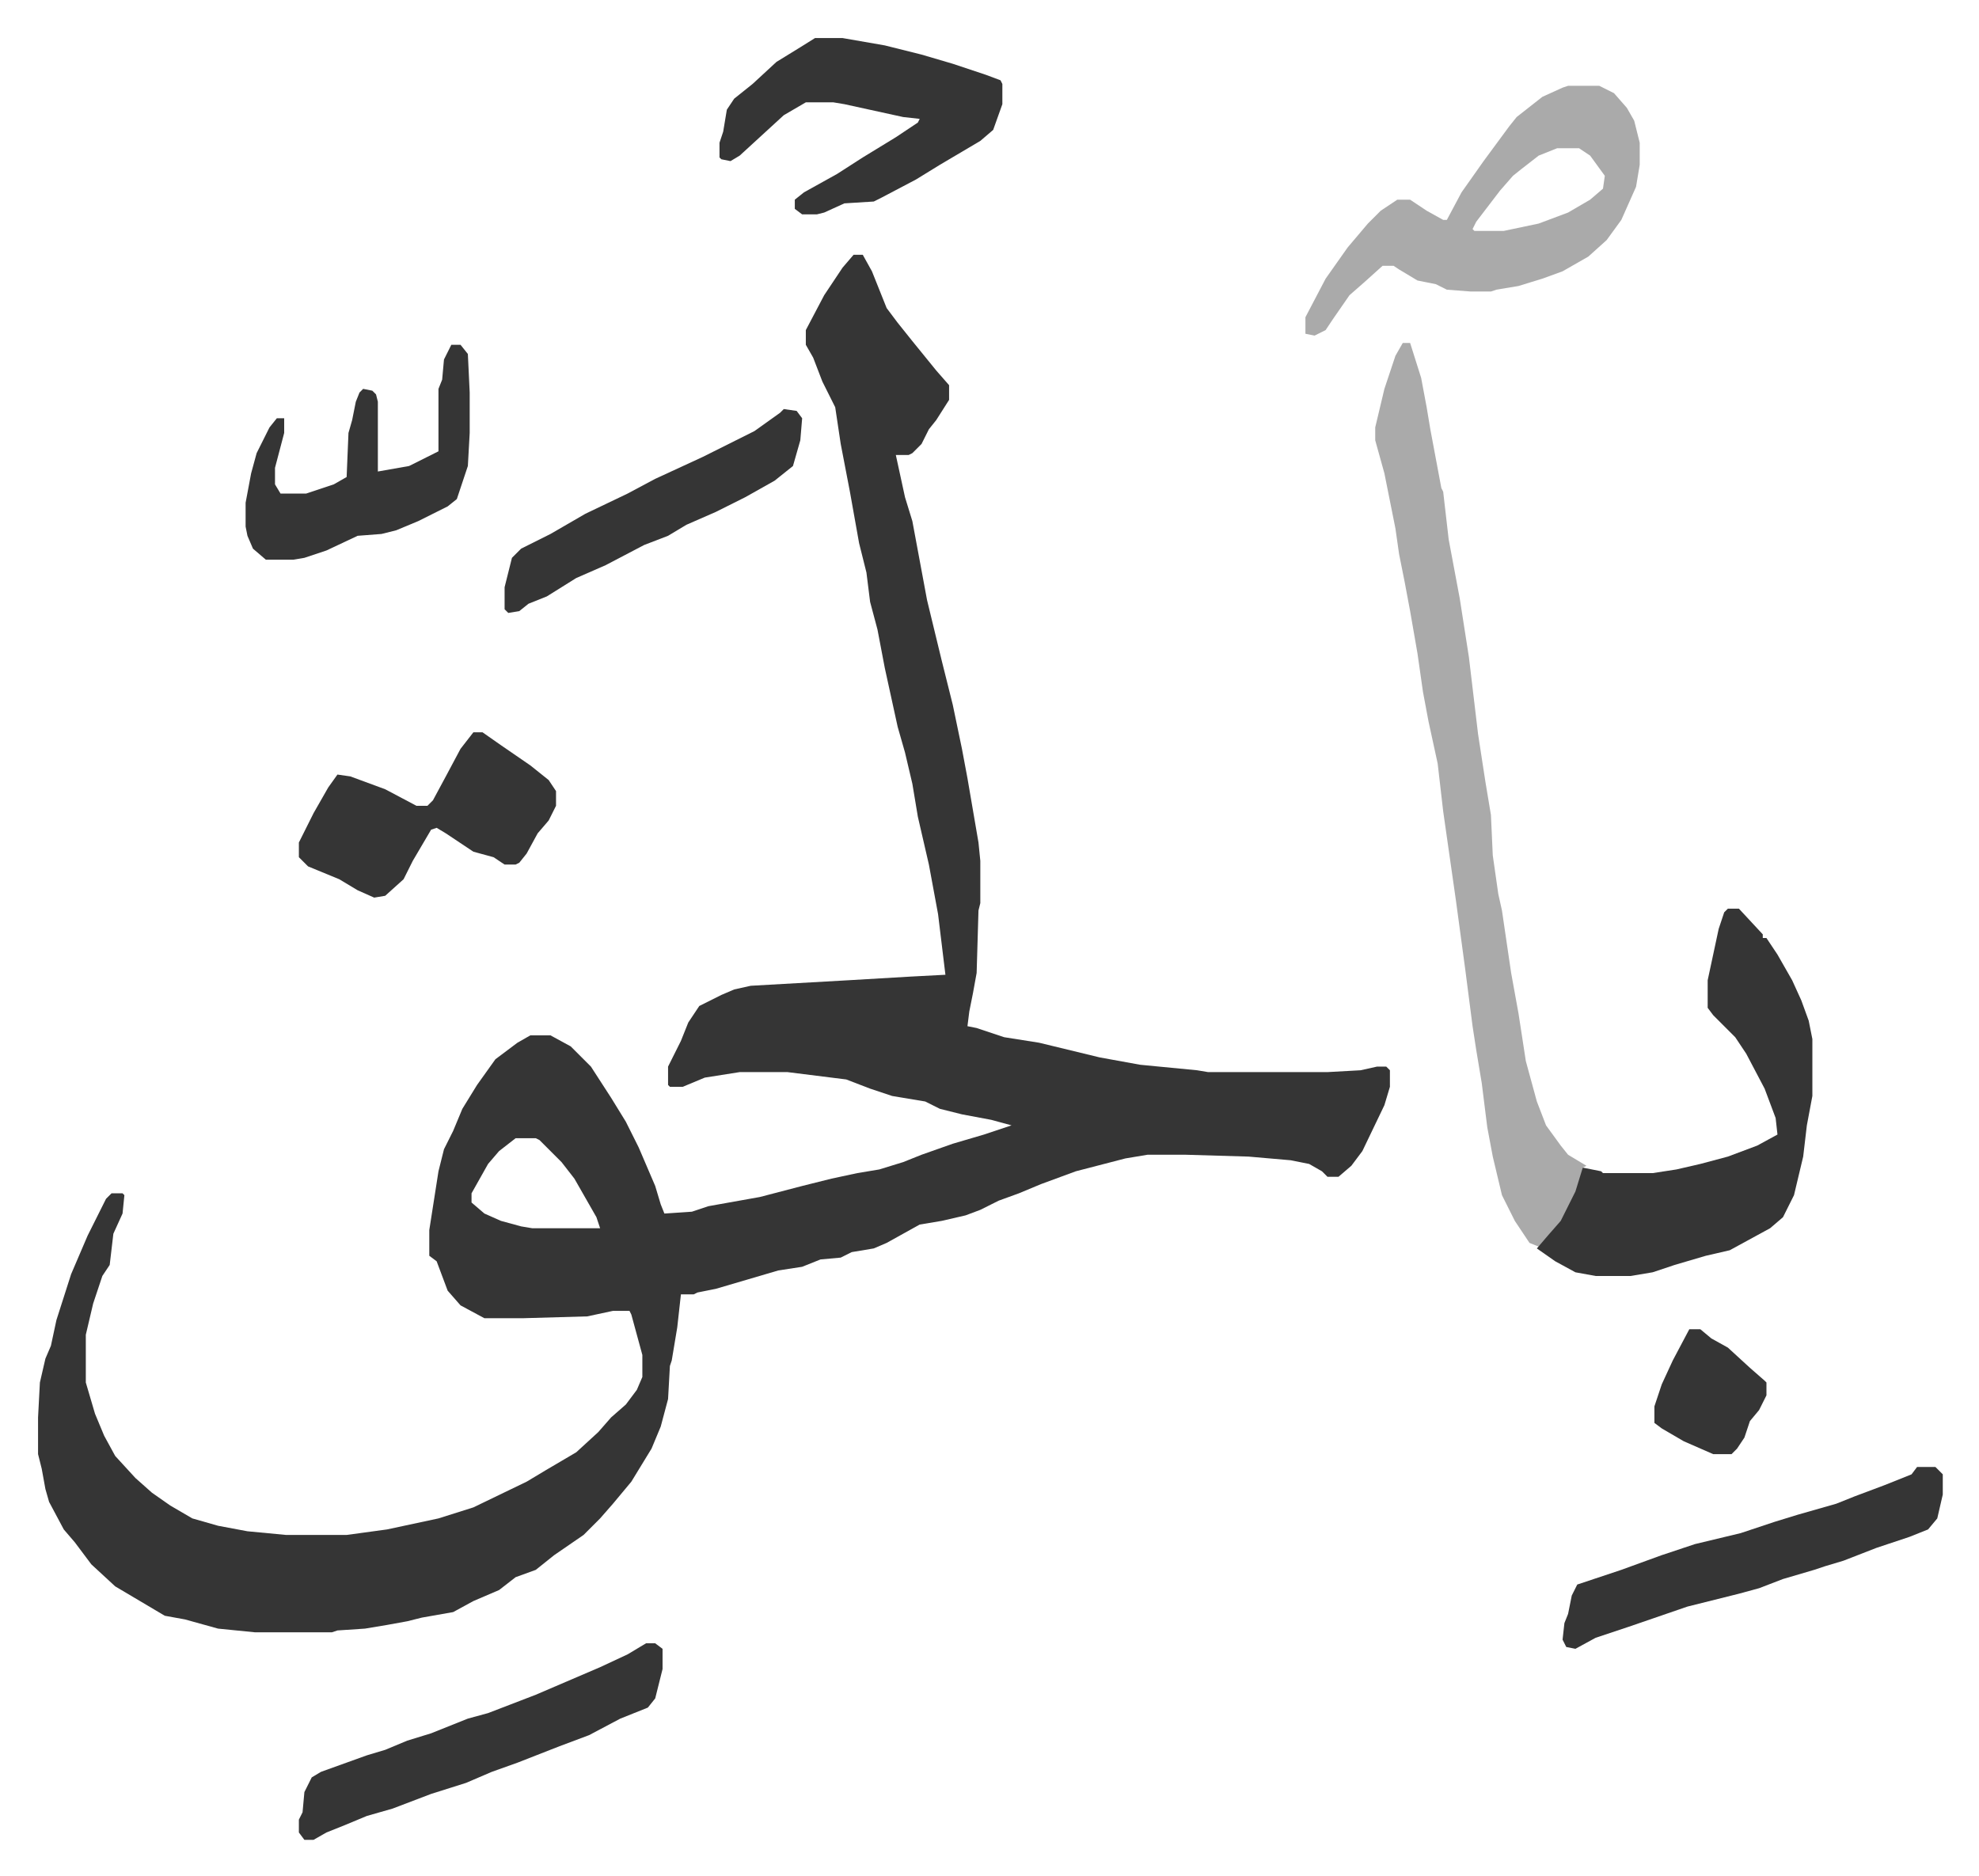 <svg xmlns="http://www.w3.org/2000/svg" role="img" viewBox="-20.72 285.28 1077.44 1021.44"><path fill="#353535" id="rule_normal" d="M444 424h5l5 9 8 20 6 8 8 10 13 16 7 8v8l-7 11-4 5-4 8-5 5-2 1h-7l5 23 4 13 8 43 8 33 6 24 5 24 3 16 6 35 1 10v23l-1 4-1 34-2 11-2 10-1 8 5 1 15 5 19 3 33 8 22 4 31 3 6 1h65l18-1 9-2h5l2 2v9l-3 10-12 25-6 8-7 6h-6l-3-3-7-4-10-2-23-2-34-1h-21l-12 2-27 7-19 7-12 5-11 4-10 5-8 3-13 3-12 2-18 10-7 3-12 2-6 3-11 1-10 4-13 2-17 5-17 5-10 2-2 1h-7l-2 18-3 18-1 3-1 18-4 15-5 12-11 18-10 12-7 8-9 9-16 11-10 8-11 4-9 7-14 6-11 6-17 3-8 2-11 2-12 2-15 1-3 1h-42l-20-2-18-5-11-2-27-16-13-12-9-12-6-7-8-15-2-7-2-11-2-8v-20l1-19 3-13 3-7 3-14 8-25 9-21 5-10 5-10 3-3h6l1 1-1 10-5 11-2 17-4 6-5 15-4 17v26l5 17 5 12 6 11 11 12 9 8 10 7 12 7 14 4 16 3 21 2h33l22-3 28-6 19-6 29-14 10-6 17-10 12-11 7-8 8-7 6-8 3-7v-12l-6-22-1-2h-9l-14 3-35 1h-21l-13-7-7-8-6-16-4-3v-14l5-32 3-12 5-10 5-12 8-13 10-14 12-9 7-4h11l11 6 11 11 11 17 8 13 7 14 9 21 3 10 2 5 15-1 9-3 28-5 23-6 16-4 14-3 12-2 13-4 10-4 17-6 17-5 15-5-11-3-16-3-12-3-8-4-18-3-12-4-13-5-32-4h-26l-19 3-12 5h-7l-1-1v-10l7-14 4-10 6-9 12-6 7-3 9-2 53-3 34-2 19-1-4-33-5-27-6-26-3-18-4-17-4-14-7-32-4-21-4-15-2-16-4-16-5-28-5-26-3-20-7-14-5-13-4-7v-8l10-19 10-15zM260 905l-9 7-6 7-9 16v5l7 6 9 4 11 3 6 1h37l-2-6-12-21-7-9-12-12-2-1z"/><path fill="#aaa" id="rule_hamzat_wasl" d="M743 472h4l6 19 3 16 2 12 6 32 1 2 3 26 6 32 5 32 5 42 4 26 3 18 1 22 3 21 2 9 5 34 4 22 4 26 6 22 5 13 8 11 4 5 10 6-2 1-1 7-5 13-6 10-9 10-3 3-5-2-8-12-7-14-5-21-3-16-3-24-3-18-2-13-4-31-5-37-7-49-3-26-5-23-3-16-3-21-4-23-3-16-3-15-2-14-6-30-5-18v-7l5-21 6-18z"/><path fill="#353535" id="rule_normal" d="M920 780h6l13 14v2h2l6 9 8 14 5 11 4 11 2 10v31l-3 16-2 17-5 21-6 12-7 6-22 12-13 3-17 5-12 4-12 2h-19l-11-2-11-6-10-7 6-7 7-8 8-16 4-13 10 2 1 1h27l13-2 13-3 15-4 16-6 11-6-1-9-6-16-10-19-6-9-12-12-3-4v-15l6-28 3-9z"/><path fill="#aaa" id="rule_hamzat_wasl" d="M833 332h17l8 4 7 8 4 7 3 12v12l-2 12-8 18-8 11-10 9-14 8-11 4-13 4-12 2-3 1h-11l-13-1-6-3-10-2-10-6-3-2h-6l-10 9-8 7-9 13-4 6-6 3-5-1v-9l11-21 12-17 11-13 7-7 9-6h7l9 6 9 5h2l8-15 12-17 14-19 4-5 14-11 11-5zm-6 34l-10 4-9 7-5 4-7 8-13 17-2 4 1 1h16l19-4 16-6 12-7 7-6 1-7-8-11-6-4z"/><path fill="#353535" id="rule_normal" d="M423 306h15l23 4 20 5 17 5 18 6 8 3 1 2v11l-5 14-7 6-22 13-13 8-19 10-4 2-16 1-11 5-4 1h-8l-4-3v-5l5-4 18-10 14-9 18-11 12-8 1-2-9-1-32-7-6-1h-15l-12 7-12 11-12 11-5 3-5-1-1-1v-8l2-6 2-12 4-6 10-8 13-12 13-8zm600 778h10l4 4v11l-3 13-5 6-10 4-18 6-18 7-10 3-6 2-17 5-13 5-11 3-28 7-32 11-18 6-11 6-5-1-2-4 1-9 2-5 2-10 3-6 24-8 22-8 18-6 25-6 18-6 13-4 21-6 10-4 16-6 15-6zm-692 96h5l4 3v11l-4 16-4 5-15 6-17 9-16 6-23 9-14 5-14 6-19 6-21 8-14 4-12 5-10 4-7 4h-5l-3-4v-7l2-4 1-11 4-8 5-3 25-9 10-3 12-5 13-4 20-8 11-3 26-10 21-9 14-6 15-7zm-94-496h5l10 7 16 11 10 8 4 6v8l-4 8-6 7-6 11-4 5-2 1h-6l-6-4-11-3-15-10-5-3-3 1-10 17-5 10-10 9-6 1-9-4-10-6-17-7-5-5v-8l8-16 8-14 5-7 7 1 19 7 17 9h6l3-3 7-13 8-15zm-12-211h5l4 5 1 21v22l-1 18-6 18-5 4-16 8-12 5-8 2-13 1-17 8-12 4-6 1h-15l-7-6-3-7-1-5v-13l3-16 3-11 7-14 4-5h4v8l-5 19v9l3 5h14l15-5 7-4 1-24 2-7 2-10 2-5 2-2 5 1 2 2 1 4v38l17-3 16-8v-34l2-5 1-11zm181 35l7 1 3 4-1 12-4 14-10 8-16 9-16 8-16 7-10 6-13 5-21 11-16 7-16 10-10 4-5 4-6 1-2-2v-12l4-16 5-5 16-8 19-11 23-11 15-8 26-12 28-14 14-10zm493 501h6l6 5 9 5 12 11 8 7 1 1v7l-4 8-5 6-3 9-4 6-3 3h-10l-16-7-12-7-4-3v-9l4-12 6-13z"/></svg>
